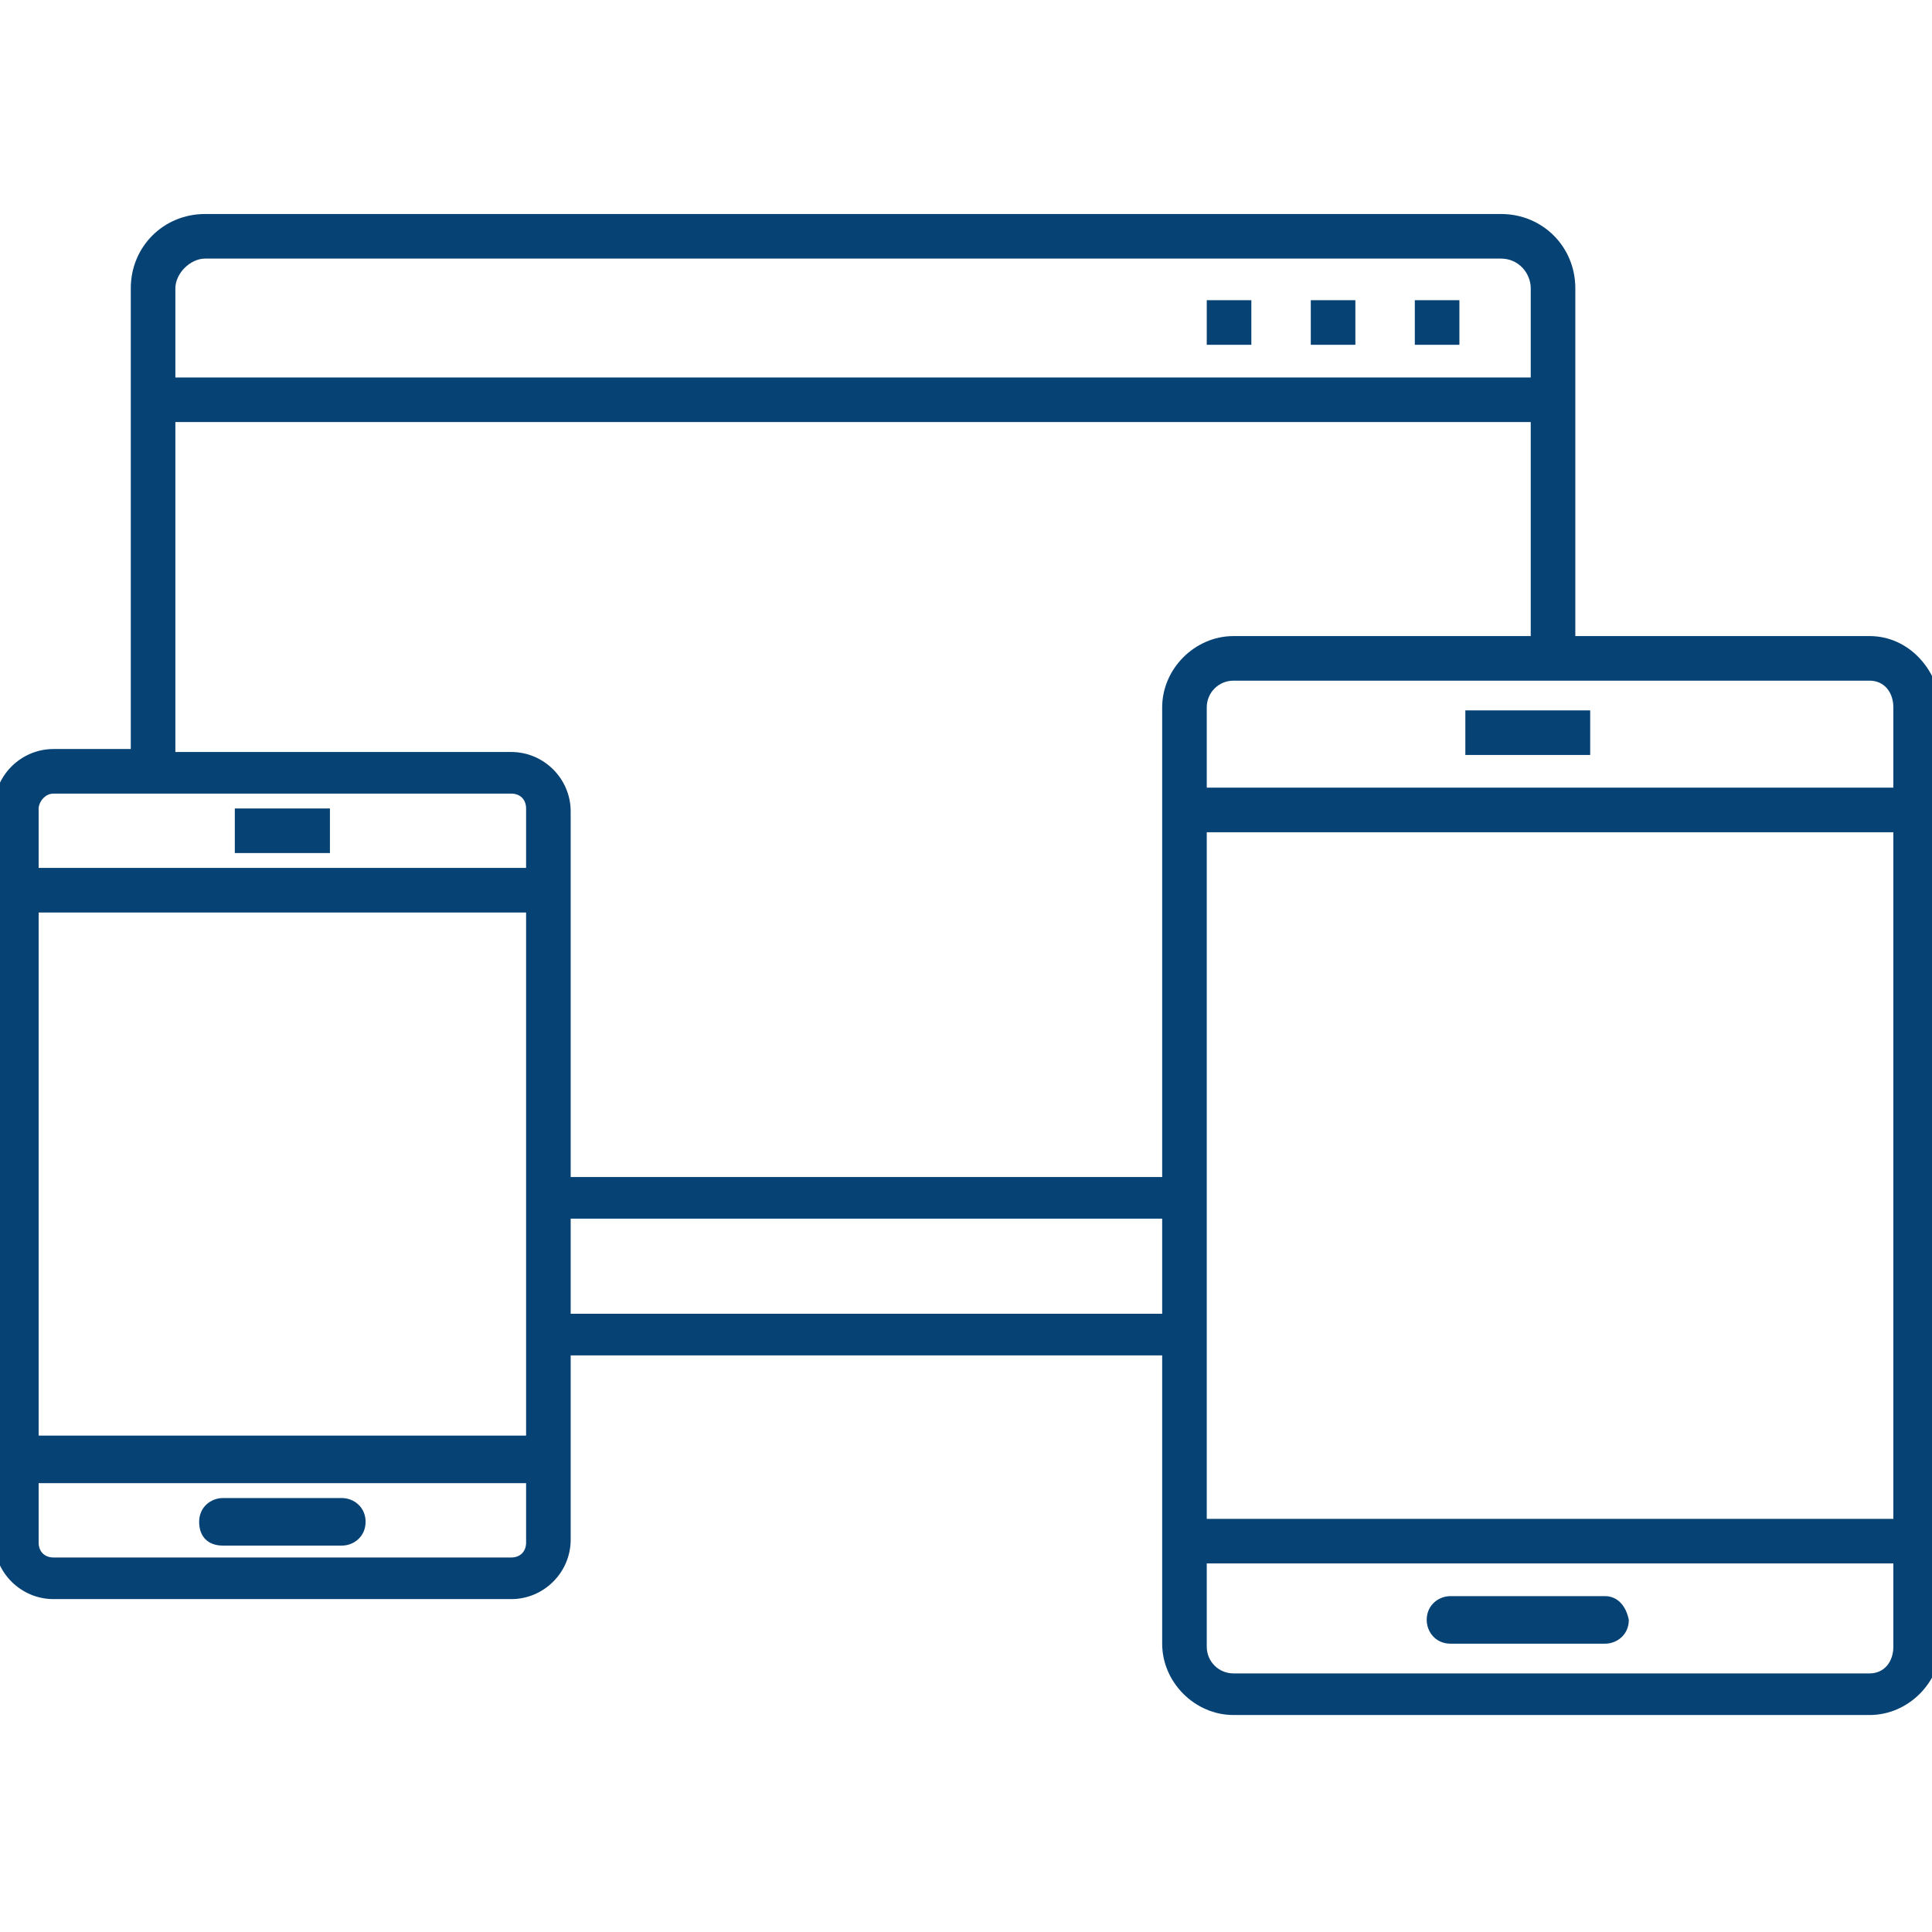 <svg xmlns="http://www.w3.org/2000/svg" viewBox="0 0 65 65" width="65" height="65">
	<style>
		tspan { white-space:pre }
		.shp0 { fill: #064274 } 
	</style>
	<g id="Layer">
		<path id="Layer" class="shp0" d="M47.6 10.1L49.1 10.1L49.1 11.6L47.6 11.6L47.6 10.1Z" />
		<path id="Layer" class="shp0" d="M40.6 10.1L42.1 10.1L42.1 11.6L40.6 11.6L40.6 10.1Z" />
		<path id="Layer" class="shp0" d="M44.1 10.1L45.6 10.1L45.6 11.6L44.1 11.6L44.1 10.1Z" />
		<path id="Layer" class="shp0" d="M7.9 27.2L11.1 27.2L11.1 28.7L7.9 28.7L7.9 27.2Z" />
		<path id="Layer" class="shp0" d="M11.5 50.4L7.5 50.4C7.1 50.4 6.7 50.7 6.7 51.2C6.7 51.7 7 52 7.5 52L11.5 52C11.9 52 12.3 51.7 12.3 51.2C12.3 50.7 11.9 50.4 11.5 50.4Z" />
		<path id="Layer" class="shp0" d="M49.3 23.9L53.5 23.9L53.5 25.4L49.3 25.4L49.3 23.9Z" />
		<path id="Layer" class="shp0" d="M54 53.7L48.8 53.7C48.4 53.7 48 54 48 54.5C48 54.9 48.3 55.3 48.8 55.3L54 55.3C54.4 55.3 54.8 55 54.8 54.5C54.7 54 54.4 53.7 54 53.7Z" />
		<path id="Layer" fill-rule="evenodd" class="shp0" d="M65.3 23.8L65.3 55.3C65.3 56.6 64.2 57.7 62.9 57.7L41.5 57.7C40.2 57.7 39.1 56.6 39.1 55.3L39.1 45.6L19.2 45.6L19.2 51.8C19.2 52.9 18.3 53.8 17.2 53.8L1.8 53.8C0.7 53.8 -0.2 52.9 -0.2 51.8L-0.2 27.2C-0.2 26.1 0.7 25.2 1.8 25.2L4.4 25.2L4.4 9.7C4.4 8.3 5.5 7.2 6.9 7.2L50.5 7.2C51.9 7.2 53 8.3 53 9.7L53 21.4L62.9 21.4C64.2 21.4 65.2 22.5 65.3 23.8ZM62.9 22.9L41.5 22.9C41 22.9 40.6 23.3 40.6 23.8L40.6 26.5L63.7 26.5L63.7 23.8C63.7 23.3 63.4 22.9 62.9 22.9ZM40.6 51.1L63.7 51.1L63.7 28L40.6 28L40.6 51.1ZM5.9 9.7L5.9 12.7L51.5 12.7L51.5 9.7C51.5 9.2 51.1 8.7 50.5 8.7L6.9 8.7C6.4 8.7 5.9 9.2 5.9 9.7ZM5.9 25.3L17.2 25.3C18.3 25.3 19.2 26.2 19.2 27.3L19.2 39.6L39.1 39.6L39.1 23.8C39.1 22.5 40.2 21.4 41.5 21.4L51.5 21.4L51.5 14.2L5.9 14.2L5.9 25.3ZM1.3 27.2L1.3 29.2L17.7 29.2L17.7 27.2C17.7 26.9 17.5 26.7 17.2 26.7L1.8 26.7C1.5 26.7 1.3 27 1.3 27.2ZM1.3 30.7L1.3 48.3L17.7 48.3L17.7 30.7L1.3 30.7ZM17.7 51.9L17.7 49.9L1.3 49.9L1.3 51.9C1.3 52.2 1.5 52.4 1.8 52.4L17.2 52.4C17.5 52.4 17.7 52.2 17.7 51.9ZM39.1 44.2L39.1 41L19.2 41L19.2 44.2L39.1 44.2ZM63.7 55.4L63.7 52.6L40.6 52.6L40.6 55.4C40.6 55.9 41 56.3 41.5 56.3L62.9 56.3C63.4 56.3 63.7 55.9 63.7 55.4Z" />
	</g>
</svg>